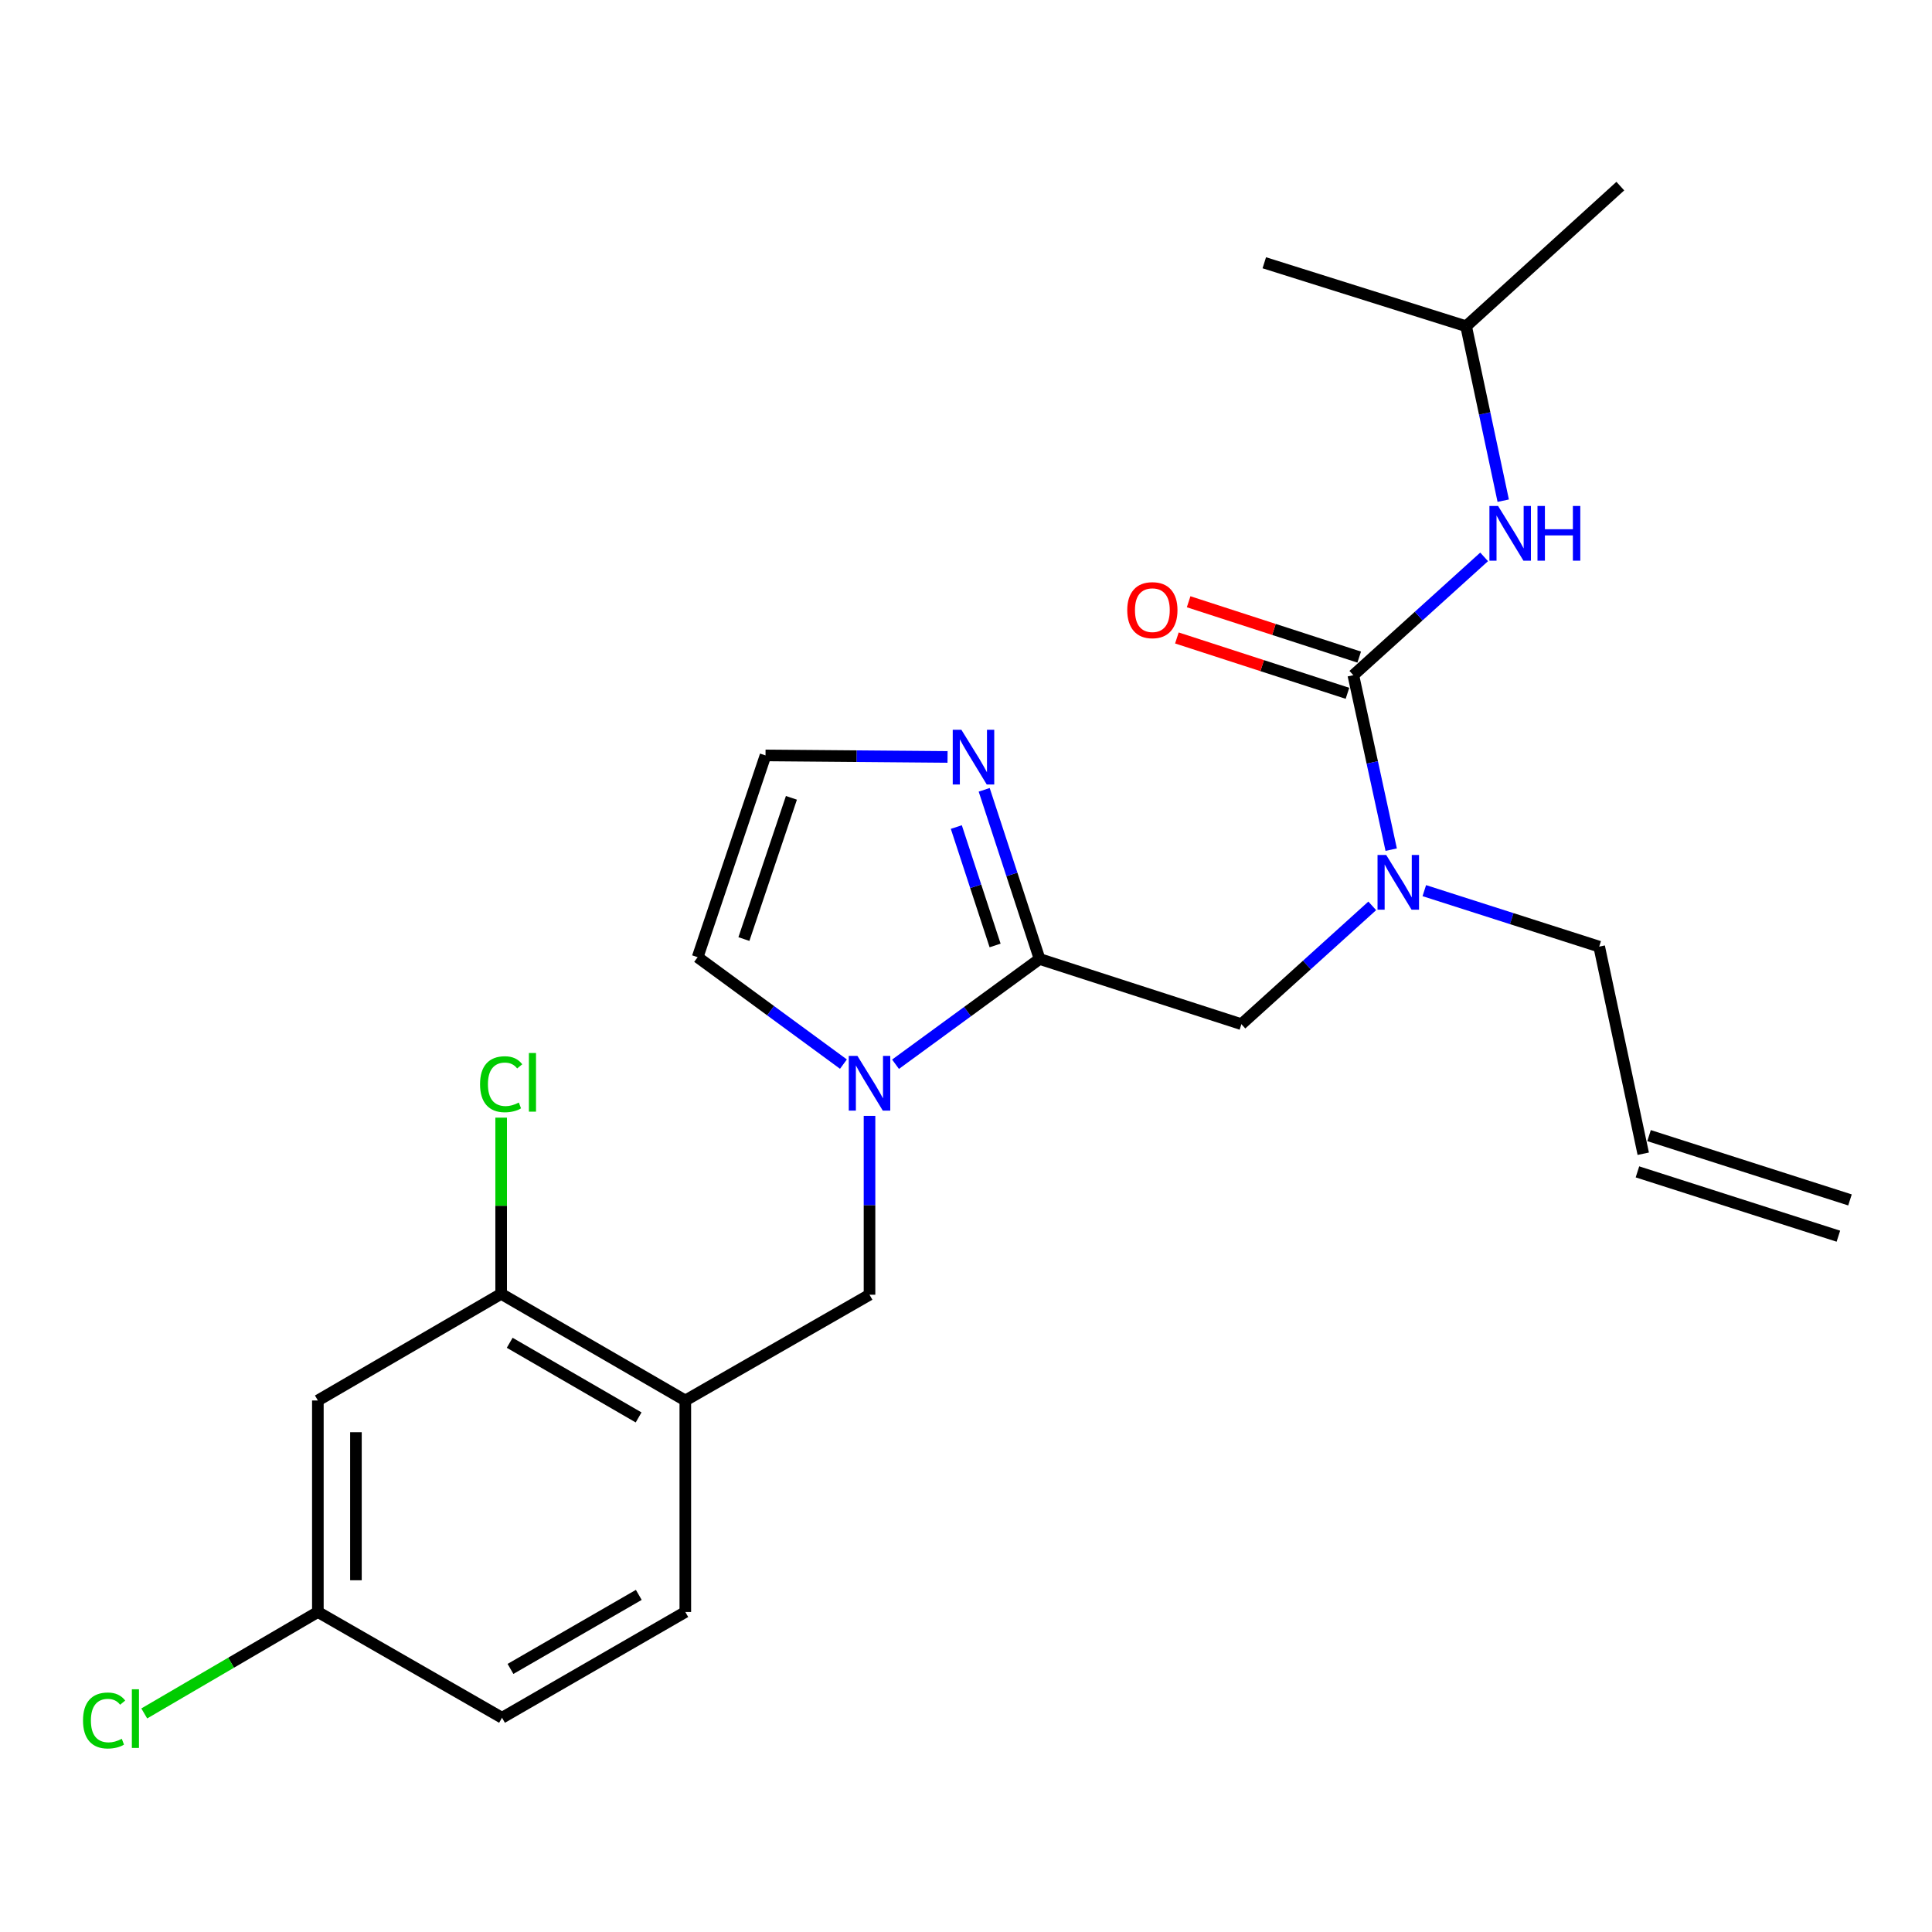 <?xml version='1.0' encoding='iso-8859-1'?>
<svg version='1.1' baseProfile='full'
              xmlns='http://www.w3.org/2000/svg'
                      xmlns:rdkit='http://www.rdkit.org/xml'
                      xmlns:xlink='http://www.w3.org/1999/xlink'
                  xml:space='preserve'
width='1000px' height='1000px' viewBox='0 0 1000 1000'>
<!-- END OF HEADER -->
<rect style='opacity:1.0;fill:#FFFFFF;stroke:none' width='1000' height='1000' x='0' y='0'> </rect>
<path class='bond-0' d='M 463.525,550.847 L 500.807,523.607' style='fill:none;fill-rule:evenodd;stroke:#0000FF;stroke-width:6px;stroke-linecap:butt;stroke-linejoin:miter;stroke-opacity:1' />
<path class='bond-0' d='M 500.807,523.607 L 538.089,496.368' style='fill:none;fill-rule:evenodd;stroke:#000000;stroke-width:6px;stroke-linecap:butt;stroke-linejoin:miter;stroke-opacity:1' />
<path class='bond-5' d='M 450.06,577.582 L 450.06,623.866' style='fill:none;fill-rule:evenodd;stroke:#0000FF;stroke-width:6px;stroke-linecap:butt;stroke-linejoin:miter;stroke-opacity:1' />
<path class='bond-5' d='M 450.06,623.866 L 450.06,670.15' style='fill:none;fill-rule:evenodd;stroke:#000000;stroke-width:6px;stroke-linecap:butt;stroke-linejoin:miter;stroke-opacity:1' />
<path class='bond-11' d='M 436.562,550.785 L 398.831,523.111' style='fill:none;fill-rule:evenodd;stroke:#0000FF;stroke-width:6px;stroke-linecap:butt;stroke-linejoin:miter;stroke-opacity:1' />
<path class='bond-11' d='M 398.831,523.111 L 361.1,495.437' style='fill:none;fill-rule:evenodd;stroke:#000000;stroke-width:6px;stroke-linecap:butt;stroke-linejoin:miter;stroke-opacity:1' />
<path class='bond-2' d='M 538.089,496.368 L 523.752,452.591' style='fill:none;fill-rule:evenodd;stroke:#000000;stroke-width:6px;stroke-linecap:butt;stroke-linejoin:miter;stroke-opacity:1' />
<path class='bond-2' d='M 523.752,452.591 L 509.415,408.814' style='fill:none;fill-rule:evenodd;stroke:#0000FF;stroke-width:6px;stroke-linecap:butt;stroke-linejoin:miter;stroke-opacity:1' />
<path class='bond-2' d='M 515.061,489.368 L 505.025,458.724' style='fill:none;fill-rule:evenodd;stroke:#000000;stroke-width:6px;stroke-linecap:butt;stroke-linejoin:miter;stroke-opacity:1' />
<path class='bond-2' d='M 505.025,458.724 L 494.989,428.08' style='fill:none;fill-rule:evenodd;stroke:#0000FF;stroke-width:6px;stroke-linecap:butt;stroke-linejoin:miter;stroke-opacity:1' />
<path class='bond-6' d='M 538.089,496.368 L 642.551,530.119' style='fill:none;fill-rule:evenodd;stroke:#000000;stroke-width:6px;stroke-linecap:butt;stroke-linejoin:miter;stroke-opacity:1' />
<path class='bond-1' d='M 700.485,349.484 L 710.283,394.633' style='fill:none;fill-rule:evenodd;stroke:#000000;stroke-width:6px;stroke-linecap:butt;stroke-linejoin:miter;stroke-opacity:1' />
<path class='bond-1' d='M 710.283,394.633 L 720.081,439.781' style='fill:none;fill-rule:evenodd;stroke:#0000FF;stroke-width:6px;stroke-linecap:butt;stroke-linejoin:miter;stroke-opacity:1' />
<path class='bond-7' d='M 700.485,349.484 L 734.335,318.862' style='fill:none;fill-rule:evenodd;stroke:#000000;stroke-width:6px;stroke-linecap:butt;stroke-linejoin:miter;stroke-opacity:1' />
<path class='bond-7' d='M 734.335,318.862 L 768.185,288.24' style='fill:none;fill-rule:evenodd;stroke:#0000FF;stroke-width:6px;stroke-linecap:butt;stroke-linejoin:miter;stroke-opacity:1' />
<path class='bond-12' d='M 703.526,340.113 L 659.381,325.789' style='fill:none;fill-rule:evenodd;stroke:#000000;stroke-width:6px;stroke-linecap:butt;stroke-linejoin:miter;stroke-opacity:1' />
<path class='bond-12' d='M 659.381,325.789 L 615.236,311.466' style='fill:none;fill-rule:evenodd;stroke:#FF0000;stroke-width:6px;stroke-linecap:butt;stroke-linejoin:miter;stroke-opacity:1' />
<path class='bond-12' d='M 697.444,358.856 L 653.3,344.533' style='fill:none;fill-rule:evenodd;stroke:#000000;stroke-width:6px;stroke-linecap:butt;stroke-linejoin:miter;stroke-opacity:1' />
<path class='bond-12' d='M 653.3,344.533 L 609.155,330.21' style='fill:none;fill-rule:evenodd;stroke:#FF0000;stroke-width:6px;stroke-linecap:butt;stroke-linejoin:miter;stroke-opacity:1' />
<path class='bond-24' d='M 490.447,391.794 L 443.339,391.401' style='fill:none;fill-rule:evenodd;stroke:#0000FF;stroke-width:6px;stroke-linecap:butt;stroke-linejoin:miter;stroke-opacity:1' />
<path class='bond-24' d='M 443.339,391.401 L 396.23,391.009' style='fill:none;fill-rule:evenodd;stroke:#000000;stroke-width:6px;stroke-linecap:butt;stroke-linejoin:miter;stroke-opacity:1' />
<path class='bond-3' d='M 710.272,468.872 L 676.411,499.496' style='fill:none;fill-rule:evenodd;stroke:#0000FF;stroke-width:6px;stroke-linecap:butt;stroke-linejoin:miter;stroke-opacity:1' />
<path class='bond-3' d='M 676.411,499.496 L 642.551,530.119' style='fill:none;fill-rule:evenodd;stroke:#000000;stroke-width:6px;stroke-linecap:butt;stroke-linejoin:miter;stroke-opacity:1' />
<path class='bond-19' d='M 737.219,460.995 L 782.479,475.485' style='fill:none;fill-rule:evenodd;stroke:#0000FF;stroke-width:6px;stroke-linecap:butt;stroke-linejoin:miter;stroke-opacity:1' />
<path class='bond-19' d='M 782.479,475.485 L 827.74,489.975' style='fill:none;fill-rule:evenodd;stroke:#000000;stroke-width:6px;stroke-linecap:butt;stroke-linejoin:miter;stroke-opacity:1' />
<path class='bond-4' d='M 354.717,724.888 L 450.06,670.15' style='fill:none;fill-rule:evenodd;stroke:#000000;stroke-width:6px;stroke-linecap:butt;stroke-linejoin:miter;stroke-opacity:1' />
<path class='bond-8' d='M 354.717,724.888 L 259.397,669.69' style='fill:none;fill-rule:evenodd;stroke:#000000;stroke-width:6px;stroke-linecap:butt;stroke-linejoin:miter;stroke-opacity:1' />
<path class='bond-8' d='M 330.544,733.661 L 263.82,695.022' style='fill:none;fill-rule:evenodd;stroke:#000000;stroke-width:6px;stroke-linecap:butt;stroke-linejoin:miter;stroke-opacity:1' />
<path class='bond-13' d='M 354.717,724.888 L 354.717,834.363' style='fill:none;fill-rule:evenodd;stroke:#000000;stroke-width:6px;stroke-linecap:butt;stroke-linejoin:miter;stroke-opacity:1' />
<path class='bond-21' d='M 778.066,259.149 L 768.462,214.005' style='fill:none;fill-rule:evenodd;stroke:#0000FF;stroke-width:6px;stroke-linecap:butt;stroke-linejoin:miter;stroke-opacity:1' />
<path class='bond-21' d='M 768.462,214.005 L 758.858,168.861' style='fill:none;fill-rule:evenodd;stroke:#000000;stroke-width:6px;stroke-linecap:butt;stroke-linejoin:miter;stroke-opacity:1' />
<path class='bond-10' d='M 259.397,669.69 L 164.525,724.888' style='fill:none;fill-rule:evenodd;stroke:#000000;stroke-width:6px;stroke-linecap:butt;stroke-linejoin:miter;stroke-opacity:1' />
<path class='bond-17' d='M 259.397,669.69 L 259.397,624.091' style='fill:none;fill-rule:evenodd;stroke:#000000;stroke-width:6px;stroke-linecap:butt;stroke-linejoin:miter;stroke-opacity:1' />
<path class='bond-17' d='M 259.397,624.091 L 259.397,578.491' style='fill:none;fill-rule:evenodd;stroke:#00CC00;stroke-width:6px;stroke-linecap:butt;stroke-linejoin:miter;stroke-opacity:1' />
<path class='bond-9' d='M 396.23,391.009 L 361.1,495.437' style='fill:none;fill-rule:evenodd;stroke:#000000;stroke-width:6px;stroke-linecap:butt;stroke-linejoin:miter;stroke-opacity:1' />
<path class='bond-9' d='M 409.638,412.956 L 385.046,486.056' style='fill:none;fill-rule:evenodd;stroke:#000000;stroke-width:6px;stroke-linecap:butt;stroke-linejoin:miter;stroke-opacity:1' />
<path class='bond-25' d='M 164.525,724.888 L 164.525,834.363' style='fill:none;fill-rule:evenodd;stroke:#000000;stroke-width:6px;stroke-linecap:butt;stroke-linejoin:miter;stroke-opacity:1' />
<path class='bond-25' d='M 184.231,741.309 L 184.231,817.942' style='fill:none;fill-rule:evenodd;stroke:#000000;stroke-width:6px;stroke-linecap:butt;stroke-linejoin:miter;stroke-opacity:1' />
<path class='bond-18' d='M 354.717,834.363 L 259.846,889.112' style='fill:none;fill-rule:evenodd;stroke:#000000;stroke-width:6px;stroke-linecap:butt;stroke-linejoin:miter;stroke-opacity:1' />
<path class='bond-18' d='M 330.637,825.508 L 264.227,863.832' style='fill:none;fill-rule:evenodd;stroke:#000000;stroke-width:6px;stroke-linecap:butt;stroke-linejoin:miter;stroke-opacity:1' />
<path class='bond-14' d='M 850.544,597.173 L 827.74,489.975' style='fill:none;fill-rule:evenodd;stroke:#000000;stroke-width:6px;stroke-linecap:butt;stroke-linejoin:miter;stroke-opacity:1' />
<path class='bond-16' d='M 847.54,606.557 L 951.542,639.849' style='fill:none;fill-rule:evenodd;stroke:#000000;stroke-width:6px;stroke-linecap:butt;stroke-linejoin:miter;stroke-opacity:1' />
<path class='bond-16' d='M 853.547,587.789 L 957.549,621.081' style='fill:none;fill-rule:evenodd;stroke:#000000;stroke-width:6px;stroke-linecap:butt;stroke-linejoin:miter;stroke-opacity:1' />
<path class='bond-15' d='M 164.525,834.363 L 259.846,889.112' style='fill:none;fill-rule:evenodd;stroke:#000000;stroke-width:6px;stroke-linecap:butt;stroke-linejoin:miter;stroke-opacity:1' />
<path class='bond-20' d='M 164.525,834.363 L 119.596,860.62' style='fill:none;fill-rule:evenodd;stroke:#000000;stroke-width:6px;stroke-linecap:butt;stroke-linejoin:miter;stroke-opacity:1' />
<path class='bond-20' d='M 119.596,860.62 L 74.666,886.877' style='fill:none;fill-rule:evenodd;stroke:#00CC00;stroke-width:6px;stroke-linecap:butt;stroke-linejoin:miter;stroke-opacity:1' />
<path class='bond-22' d='M 758.858,168.861 L 838.676,96.333' style='fill:none;fill-rule:evenodd;stroke:#000000;stroke-width:6px;stroke-linecap:butt;stroke-linejoin:miter;stroke-opacity:1' />
<path class='bond-23' d='M 758.858,168.861 L 654.396,136.007' style='fill:none;fill-rule:evenodd;stroke:#000000;stroke-width:6px;stroke-linecap:butt;stroke-linejoin:miter;stroke-opacity:1' />
<path  class='atom-0' d='M 443.8 546.525
L 453.08 561.525
Q 454 563.005, 455.48 565.685
Q 456.96 568.365, 457.04 568.525
L 457.04 546.525
L 460.8 546.525
L 460.8 574.845
L 456.92 574.845
L 446.96 558.445
Q 445.8 556.525, 444.56 554.325
Q 443.36 552.125, 443 551.445
L 443 574.845
L 439.32 574.845
L 439.32 546.525
L 443.8 546.525
' fill='#0000FF'/>
<path  class='atom-3' d='M 497.618 377.746
L 506.898 392.746
Q 507.818 394.226, 509.298 396.906
Q 510.778 399.586, 510.858 399.746
L 510.858 377.746
L 514.618 377.746
L 514.618 406.066
L 510.738 406.066
L 500.778 389.666
Q 499.618 387.746, 498.378 385.546
Q 497.178 383.346, 496.818 382.666
L 496.818 406.066
L 493.138 406.066
L 493.138 377.746
L 497.618 377.746
' fill='#0000FF'/>
<path  class='atom-4' d='M 717.489 442.523
L 726.769 457.523
Q 727.689 459.003, 729.169 461.683
Q 730.649 464.363, 730.729 464.523
L 730.729 442.523
L 734.489 442.523
L 734.489 470.843
L 730.609 470.843
L 720.649 454.443
Q 719.489 452.523, 718.249 450.323
Q 717.049 448.123, 716.689 447.443
L 716.689 470.843
L 713.009 470.843
L 713.009 442.523
L 717.489 442.523
' fill='#0000FF'/>
<path  class='atom-8' d='M 775.401 261.888
L 784.681 276.888
Q 785.601 278.368, 787.081 281.048
Q 788.561 283.728, 788.641 283.888
L 788.641 261.888
L 792.401 261.888
L 792.401 290.208
L 788.521 290.208
L 778.561 273.808
Q 777.401 271.888, 776.161 269.688
Q 774.961 267.488, 774.601 266.808
L 774.601 290.208
L 770.921 290.208
L 770.921 261.888
L 775.401 261.888
' fill='#0000FF'/>
<path  class='atom-8' d='M 795.801 261.888
L 799.641 261.888
L 799.641 273.928
L 814.121 273.928
L 814.121 261.888
L 817.961 261.888
L 817.961 290.208
L 814.121 290.208
L 814.121 277.128
L 799.641 277.128
L 799.641 290.208
L 795.801 290.208
L 795.801 261.888
' fill='#0000FF'/>
<path  class='atom-13' d='M 583.461 315.813
Q 583.461 309.013, 586.821 305.213
Q 590.181 301.413, 596.461 301.413
Q 602.741 301.413, 606.101 305.213
Q 609.461 309.013, 609.461 315.813
Q 609.461 322.693, 606.061 326.613
Q 602.661 330.493, 596.461 330.493
Q 590.221 330.493, 586.821 326.613
Q 583.461 322.733, 583.461 315.813
M 596.461 327.293
Q 600.781 327.293, 603.101 324.413
Q 605.461 321.493, 605.461 315.813
Q 605.461 310.253, 603.101 307.453
Q 600.781 304.613, 596.461 304.613
Q 592.141 304.613, 589.781 307.413
Q 587.461 310.213, 587.461 315.813
Q 587.461 321.533, 589.781 324.413
Q 592.141 327.293, 596.461 327.293
' fill='#FF0000'/>
<path  class='atom-18' d='M 248.477 561.194
Q 248.477 554.154, 251.757 550.474
Q 255.077 546.754, 261.357 546.754
Q 267.197 546.754, 270.317 550.874
L 267.677 553.034
Q 265.397 550.034, 261.357 550.034
Q 257.077 550.034, 254.797 552.914
Q 252.557 555.754, 252.557 561.194
Q 252.557 566.794, 254.877 569.674
Q 257.237 572.554, 261.797 572.554
Q 264.917 572.554, 268.557 570.674
L 269.677 573.674
Q 268.197 574.634, 265.957 575.194
Q 263.717 575.754, 261.237 575.754
Q 255.077 575.754, 251.757 571.994
Q 248.477 568.234, 248.477 561.194
' fill='#00CC00'/>
<path  class='atom-18' d='M 273.757 545.034
L 277.437 545.034
L 277.437 575.394
L 273.757 575.394
L 273.757 545.034
' fill='#00CC00'/>
<path  class='atom-21' d='M 42.971 890.53
Q 42.971 883.49, 46.251 879.81
Q 49.571 876.09, 55.851 876.09
Q 61.691 876.09, 64.811 880.21
L 62.171 882.37
Q 59.891 879.37, 55.851 879.37
Q 51.571 879.37, 49.291 882.25
Q 47.051 885.09, 47.051 890.53
Q 47.051 896.13, 49.371 899.01
Q 51.731 901.89, 56.291 901.89
Q 59.411 901.89, 63.051 900.01
L 64.171 903.01
Q 62.691 903.97, 60.451 904.53
Q 58.211 905.09, 55.731 905.09
Q 49.571 905.09, 46.251 901.33
Q 42.971 897.57, 42.971 890.53
' fill='#00CC00'/>
<path  class='atom-21' d='M 68.251 874.37
L 71.931 874.37
L 71.931 904.73
L 68.251 904.73
L 68.251 874.37
' fill='#00CC00'/>
</svg>
